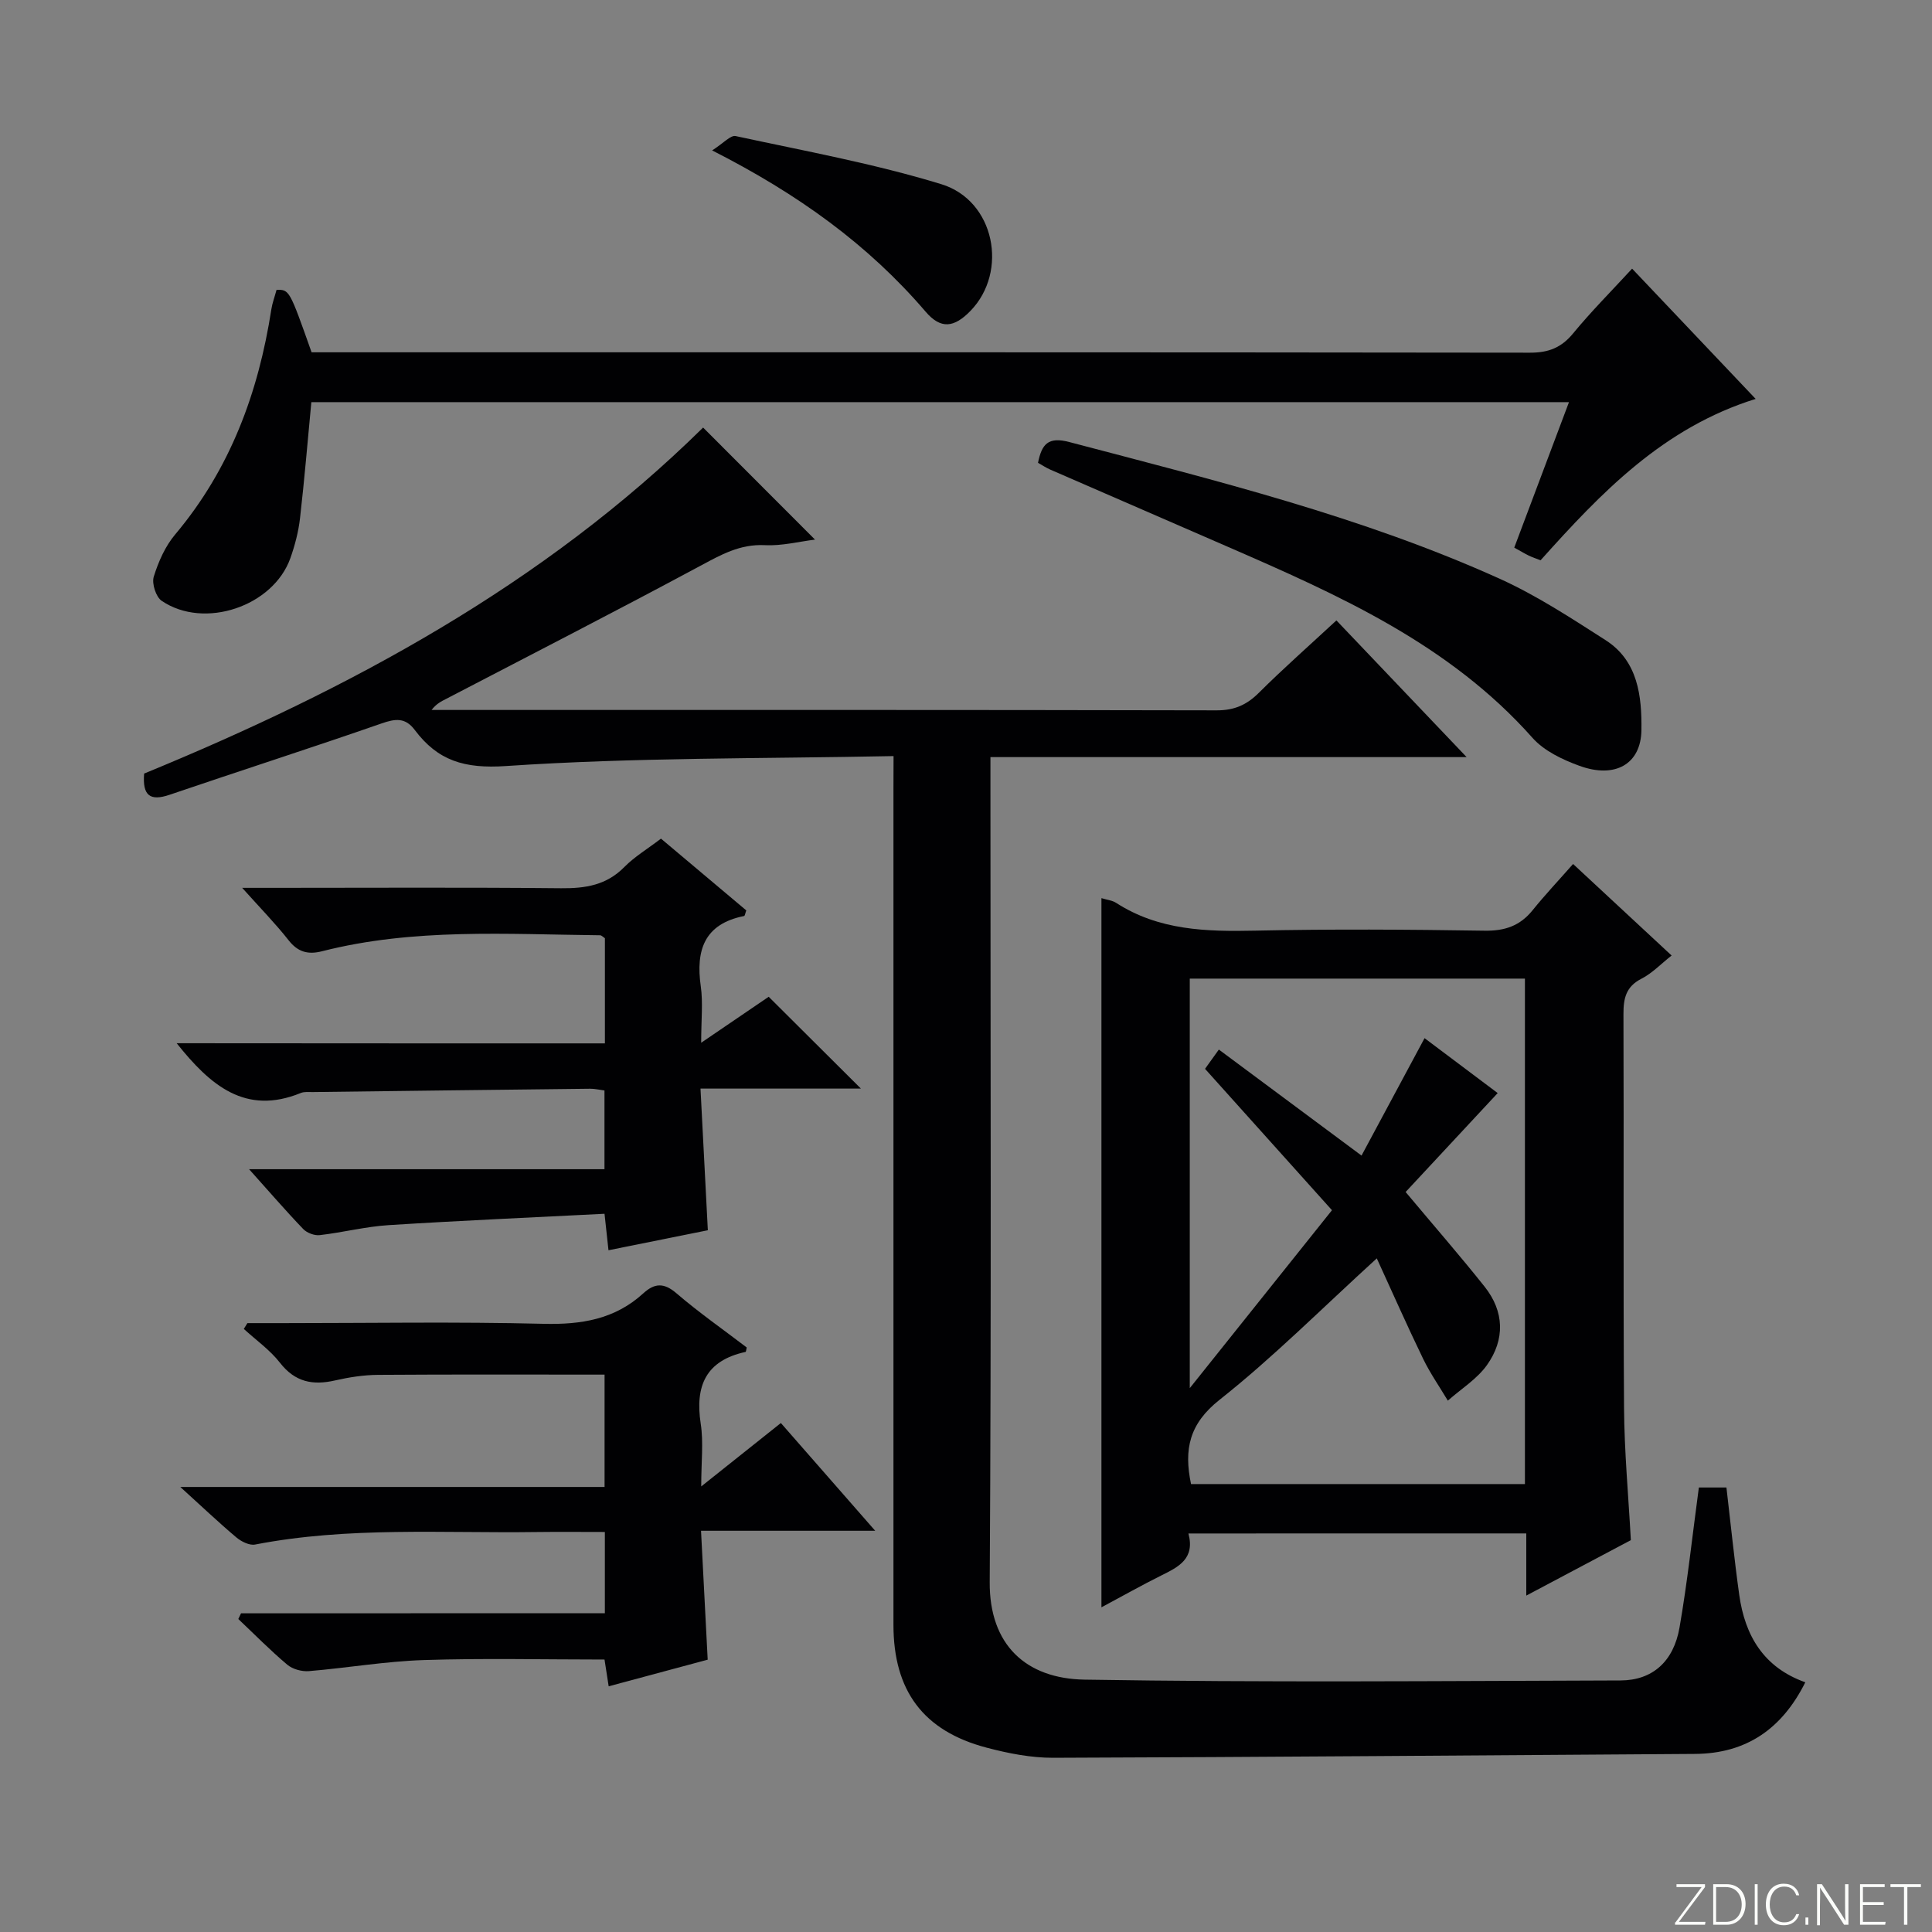 <svg enable-background="new 0 0 400 400" viewBox="0 0 400 400" xmlns="http://www.w3.org/2000/svg"><rect x="0" y="0" width="400" height="400" fill="#808080" stroke="none"/><g fill="#fbfcfa"><path d="m346.9 398 5.4-7.3h-5.2v-.6h5.9v.6l-5.4 7.2h5.5l-.1.6h-6.2v-.5z"/><path d="m354.7 390.1h2.8c2.3 0 3.9 1.6 3.9 4.1s-1.6 4.3-3.9 4.3h-2.8zm.6 7.8h2c2.2 0 3.3-1.6 3.3-3.6 0-1.8-1-3.6-3.3-3.6h-2z"/><path d="m363.9 390.1v8.4h-.6v-8.4z"/><path d="m372.5 396.3c-.4 1.3-1.4 2.3-3.2 2.3-2.4 0-3.7-1.9-3.7-4.3 0-2.3 1.2-4.3 3.7-4.3 1.8 0 2.9 1 3.2 2.4h-.6c-.4-1.1-1.1-1.8-2.5-1.8-2.1 0-3 1.9-3 3.7s.9 3.7 3 3.7c1.4 0 2.1-.7 2.5-1.7z"/><path d="m373.8 398.5v-1.5h.6v1.5z"/><path d="m376.2 398.5v-8.4h1c1.3 2 4.4 6.7 4.9 7.6-.1-1.2-.1-2.4-.1-3.8v-3.8h.7v8.4h-.9c-1.2-1.9-4.4-6.8-5-7.7.1 1.1 0 2.3 0 3.9v3.9h-.6z"/><path d="m390 394.4h-4.3v3.5h4.7l-.1.6h-5.2v-8.4h5.1v.6h-4.5v3.1h4.3v.7z"/><path d="m394.2 390.7h-2.8v-.6h6.3v.6h-2.8v7.8h-.7z"/></g><path d="m185 156.54c-27.33.55-53.85.28-80.23 2.06-8.65.59-14.13-1.12-18.9-7.47-1.96-2.61-4.01-2.35-6.87-1.35-14.58 5.07-29.28 9.79-43.89 14.77-4.06 1.38-5.64.16-5.27-4.39 42.51-17.46 82.69-39.1 115.73-71.64 7.56 7.57 15.29 15.31 23.17 23.2-3.33.41-6.88 1.33-10.37 1.15-5.17-.26-9.13 2-13.43 4.31-17.41 9.35-34.99 18.36-52.52 27.49-1.01.52-2.04.99-3.07 2.32h4.59c52.65 0 105.3-.04 157.95.08 3.66.01 6.22-1.12 8.75-3.64 5.06-5.04 10.43-9.77 16.05-14.98 8.84 9.28 17.53 18.4 26.96 28.3-33.21 0-65.52 0-98.59 0v6.37c0 54.82.2 109.64-.15 164.45-.08 12.98 7.5 19.98 19.64 20.18 36.98.61 73.97.28 110.96.17 6.58-.02 10.99-3.88 12.22-10.97 1.64-9.46 2.66-19.04 4-28.98h5.71c.88 7.46 1.62 14.86 2.65 22.22 1.18 8.48 5.08 15.06 13.68 18.11-4.76 9.52-12.09 14.77-22.87 14.83-44.3.28-88.59.66-132.89.8-4.59.01-9.29-.92-13.76-2.1-13.09-3.45-19.27-11.78-19.27-25.44-.01-57.65 0-115.3 0-172.95.02-1.95.02-3.9.02-6.9z" fill="#010103"/><path d="m246.05 317.49c1.4 5.23-2.04 6.92-5.59 8.68-3.99 1.98-7.87 4.18-12.42 6.61 0-49.27 0-97.88 0-146.83 1.2.37 2.25.46 3.03.97 8.85 5.72 18.68 5.98 28.79 5.76 15.82-.34 31.66-.24 47.49.01 4.22.07 7.35-1 9.97-4.25 2.6-3.22 5.45-6.24 8.37-9.56 7.25 6.73 13.57 12.6 20.4 18.95-2.19 1.72-4.01 3.66-6.24 4.8-3.22 1.64-3.74 4.06-3.73 7.33.1 27.16-.06 54.32.12 81.48.06 9.11.91 18.22 1.41 27.43-7.04 3.73-14.03 7.44-21.65 11.48 0-4.72 0-8.64 0-12.87-23.32.01-46.23.01-69.95.01zm35.84-78.24c4.45-8.29 8.66-16.14 13.05-24.31 5.01 3.76 10.26 7.71 15.14 11.37-6.66 7.16-13.01 13.98-19.06 20.48 5.94 7.1 11.3 13.24 16.36 19.61 4.1 5.16 4.22 10.95.49 16.21-2.07 2.91-5.37 4.95-8.11 7.38-1.72-2.88-3.65-5.65-5.11-8.65-3.34-6.89-6.43-13.9-9.6-20.81-11.47 10.45-21.49 20.53-32.55 29.28-6.27 4.96-7.42 10.23-5.91 17.45h69.13c0-35.09 0-69.84 0-104.65-23.33 0-46.36 0-69.39 0v84.79c10.35-12.95 19.81-24.79 29.44-36.84-8.96-9.98-17.51-19.5-26.28-29.27.9-1.25 1.72-2.4 2.86-3.99 9.72 7.23 19.16 14.24 29.54 21.95z" fill="#010103"/><path d="m57.26 60c2.66-.03 2.66-.03 7.25 12.94h5.31c82.31 0 164.63-.03 246.94.08 3.85.01 6.51-1.04 8.95-4.01 3.69-4.49 7.82-8.63 12.2-13.39 8.47 8.93 16.87 17.79 25.58 26.97-19.16 5.97-32.02 19.45-44.53 33.41-.95-.37-1.72-.62-2.44-.97-.88-.43-1.72-.94-3.01-1.65 3.76-10.01 7.48-19.88 11.33-30.12-87.02 0-173.57 0-260.38 0-.76 8.02-1.43 16.07-2.35 24.08-.32 2.77-1.05 5.55-1.98 8.19-3.55 10.02-17.83 14.85-26.65 8.87-1.2-.81-2.08-3.58-1.65-4.99.96-3.1 2.37-6.31 4.45-8.77 11.39-13.54 17.23-29.37 19.9-46.6.2-1.29.67-2.53 1.08-4.04z" fill="#010103"/><path d="m125.24 216.02c0-7.72 0-14.79 0-21.77-.43-.28-.7-.6-.98-.61-19.28-.2-38.62-1.53-57.6 3.31-2.88.73-4.98.18-6.91-2.28-2.72-3.46-5.82-6.62-9.61-10.85h6.51c19.83 0 39.67-.12 59.5.08 5.06.05 9.42-.63 13.13-4.41 2.08-2.11 4.71-3.68 7.57-5.86 5.89 4.96 11.81 9.94 17.66 14.86-.23.62-.29 1.13-.45 1.16-8.24 1.64-10.04 7.06-8.97 14.57.48 3.39.08 6.91.08 11.67 5.39-3.67 9.95-6.78 13.98-9.52 6.36 6.33 12.63 12.58 19.09 19.01-10.63 0-21.64 0-33.21 0 .53 10.18 1.01 19.6 1.52 29.33-6.54 1.32-13.34 2.68-20.57 4.14-.23-2.16-.46-4.22-.82-7.55-14.96.76-29.84 1.41-44.69 2.35-4.78.3-9.49 1.52-14.27 2.07-1.1.13-2.65-.46-3.42-1.26-3.64-3.79-7.07-7.78-11.21-12.39h73.58c0-5.61 0-10.8 0-16.3-1.06-.13-2.01-.37-2.96-.36-19.14.21-38.29.45-57.43.69-.83.01-1.75-.11-2.48.19-11.47 4.68-18.74-1.57-25.7-10.3 29.68.03 58.99.03 88.66.03z" fill="#010103"/><path d="m125.23 334c0-5.84 0-11.07 0-16.82-4.91 0-9.53-.05-14.15.01-19.44.27-38.96-1.15-58.26 2.59-1.18.23-2.87-.62-3.89-1.48-3.67-3.09-7.15-6.4-11.6-10.44h87.84c0-8.22 0-15.76 0-23.26-15.71 0-31.31-.06-46.9.05-2.97.02-5.98.49-8.88 1.15-4.62 1.06-8.3.36-11.42-3.65-2.07-2.66-4.96-4.69-7.49-7.01.25-.4.49-.8.74-1.2h7.3c17.99 0 35.99-.31 53.97.14 7.85.2 14.8-.92 20.7-6.31 2.32-2.12 4.26-2.25 6.86-.01 4.66 4 9.72 7.53 14.55 11.22-.11.44-.13.9-.24.92-8.22 1.79-10.49 7.03-9.28 14.89.59 3.84.1 7.84.1 12.96 6.03-4.8 11.14-8.87 16.49-13.13 6.42 7.33 12.62 14.41 19.53 22.31-12.38 0-23.75 0-36.06 0 .47 9.08.91 17.6 1.38 26.69-6.61 1.78-13.39 3.6-20.5 5.51-.31-1.96-.55-3.54-.86-5.54-12.59 0-25.04-.3-37.46.11-7.93.26-15.83 1.63-23.75 2.29-1.47.12-3.36-.4-4.47-1.33-3.53-2.97-6.78-6.28-10.14-9.46.19-.39.37-.79.56-1.18 24.99-.02 49.98-.02 75.33-.02z" fill="#010103"/><path d="m214.91 95.82c.78-3.88 2.1-5.46 6.48-4.3 30.19 7.95 60.54 15.4 89.12 28.31 7.65 3.46 14.79 8.15 21.9 12.7 6.73 4.3 7.52 11.61 7.43 18.61-.09 7.08-5.46 10.1-12.82 7.42-3.51-1.27-7.33-3.09-9.73-5.79-17.25-19.44-40.19-29.6-63.26-39.64-12.18-5.3-24.37-10.58-36.55-15.89-.9-.39-1.7-.93-2.57-1.42z" fill="#010103"/><path d="m147.44 31.14c2.34-1.48 3.81-3.19 4.86-2.97 14.25 3.08 28.67 5.7 42.58 9.96 11.1 3.39 13.93 18.11 6.05 26.23-3.4 3.5-6.15 3.85-9.3.16-11.88-13.86-26.32-24.3-44.19-33.38z" fill="#010103"/></svg>